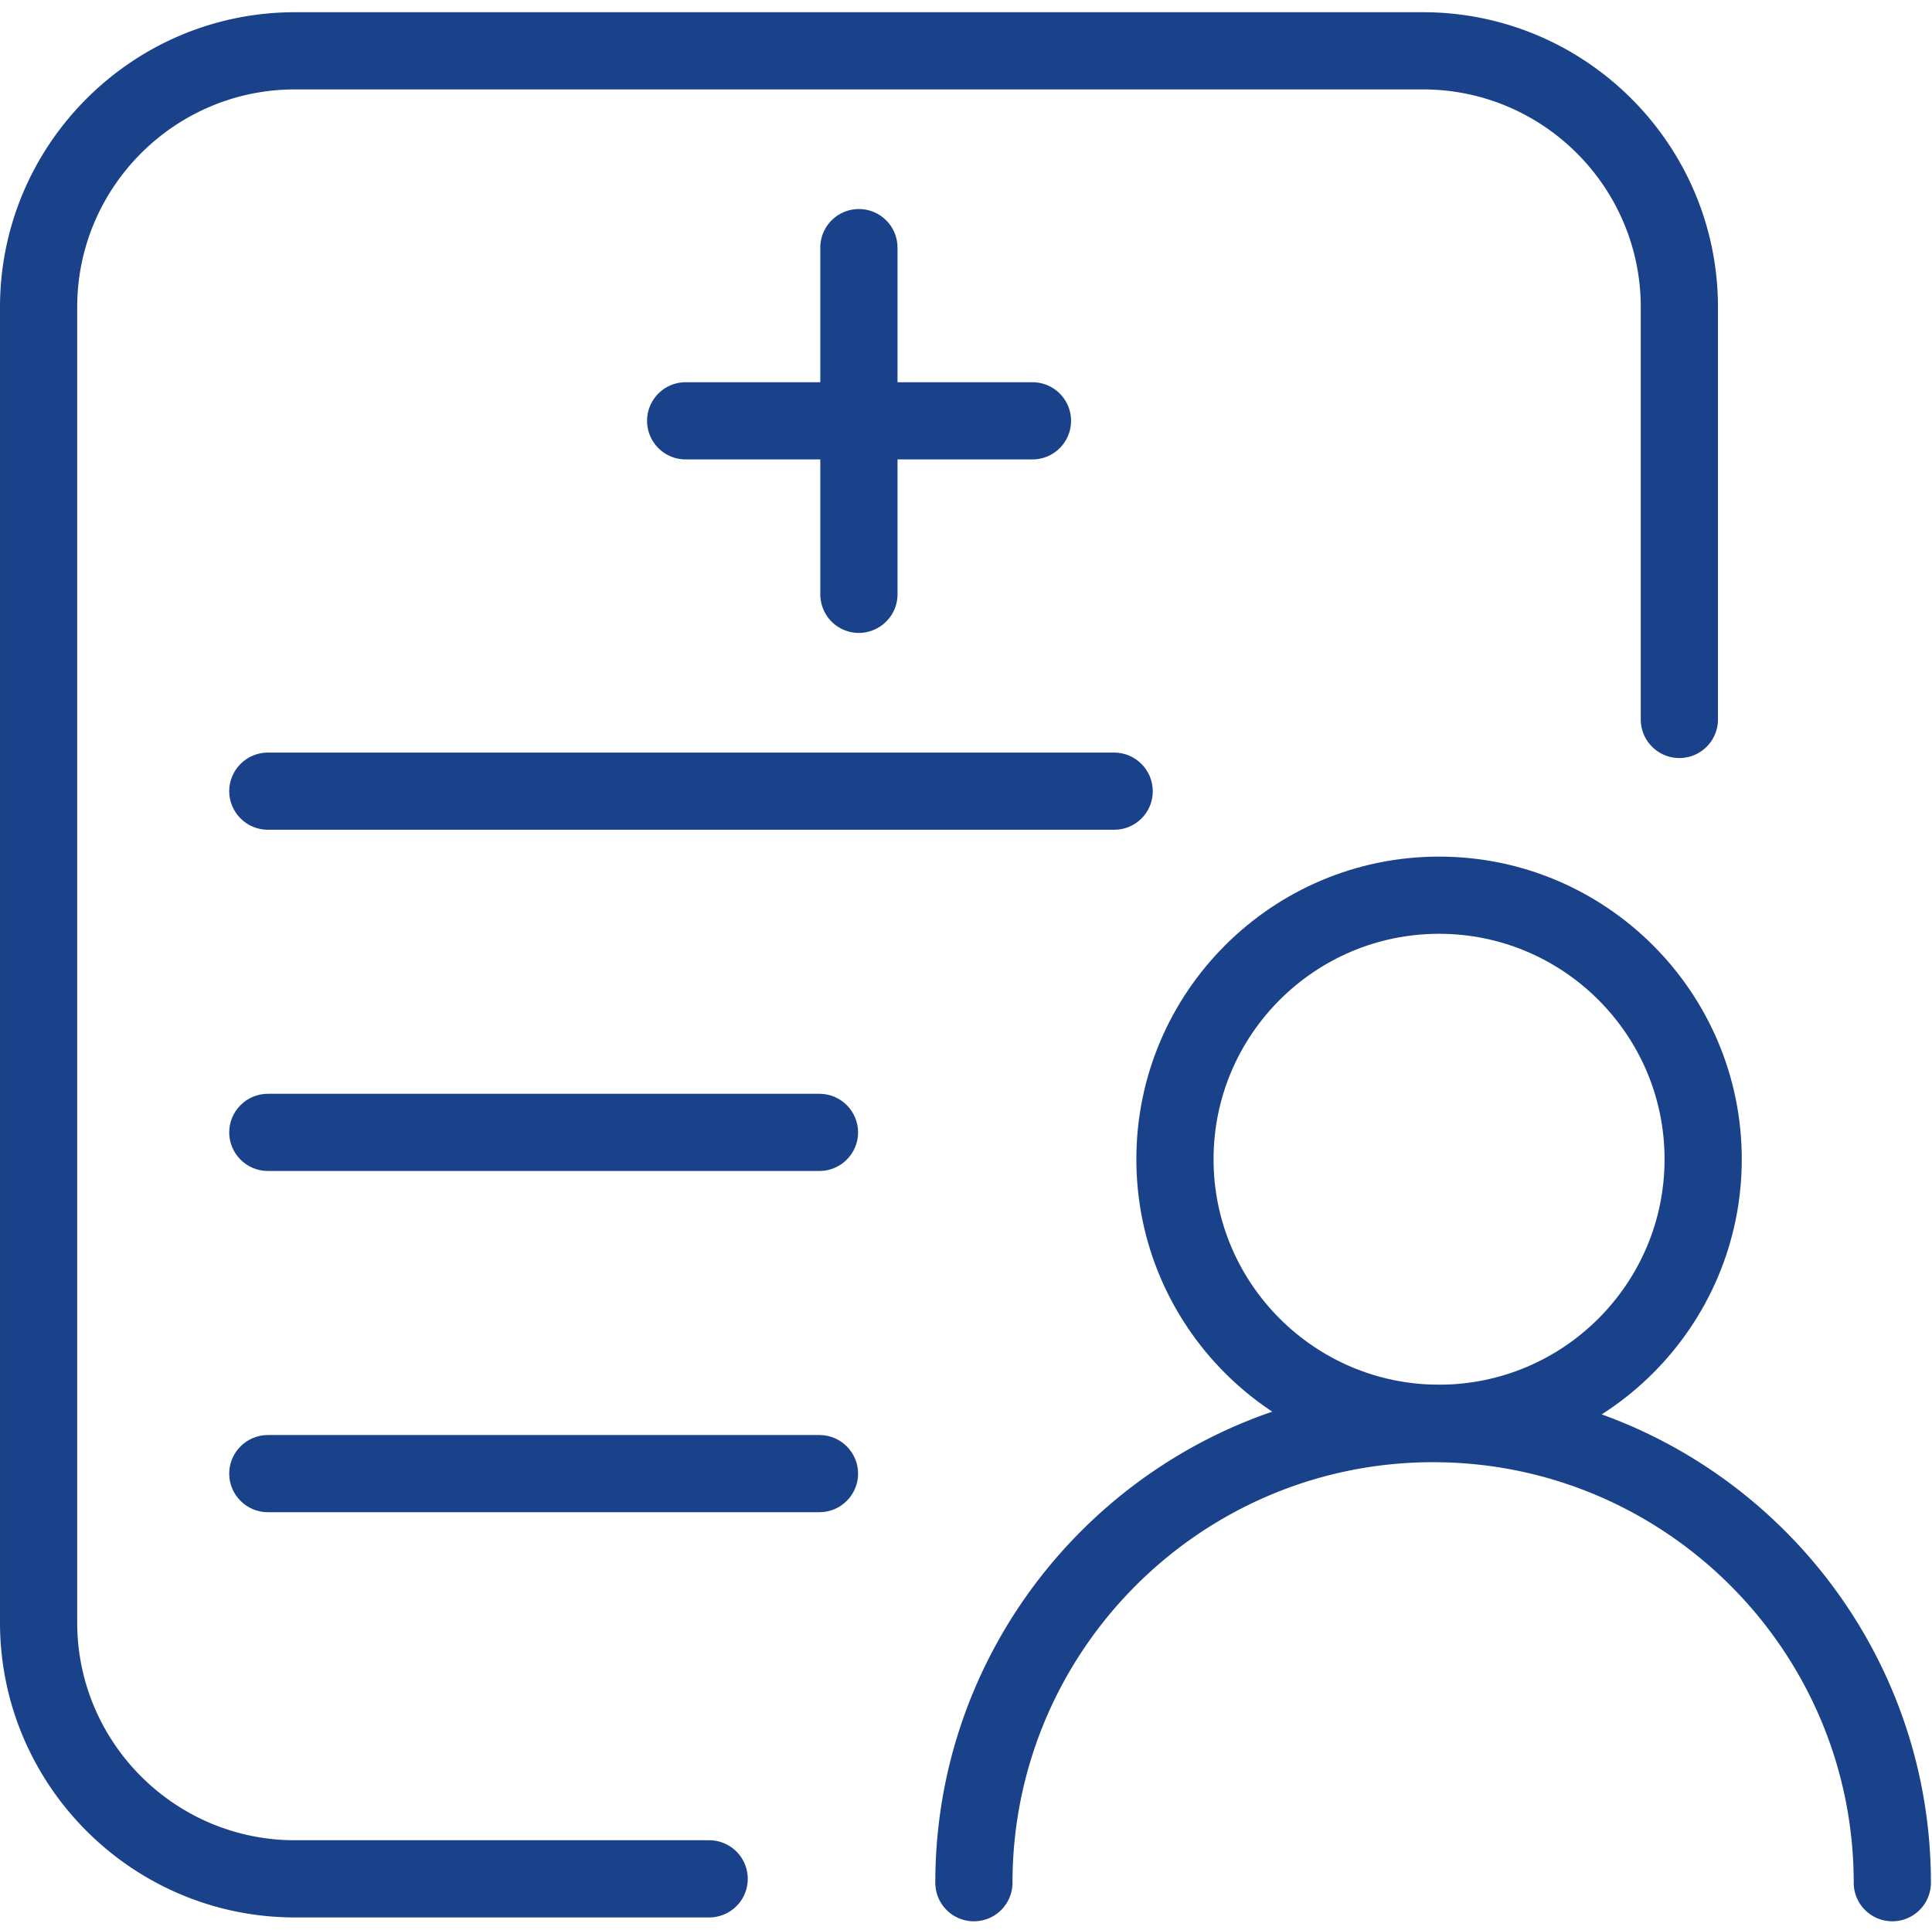 <?xml version="1.0" standalone="no"?><!DOCTYPE svg PUBLIC "-//W3C//DTD SVG 1.1//EN" "http://www.w3.org/Graphics/SVG/1.1/DTD/svg11.dtd"><svg t="1652796210403" class="icon" viewBox="0 0 1025 1024" version="1.1" xmlns="http://www.w3.org/2000/svg" p-id="3709" xmlns:xlink="http://www.w3.org/1999/xlink" width="48.047" height="48"><defs><style type="text/css">@font-face { font-family: feedback-iconfont; src: url("//at.alicdn.com/t/font_1031158_u69w8yhxdu.woff2?t=1630033759944") format("woff2"), url("//at.alicdn.com/t/font_1031158_u69w8yhxdu.woff?t=1630033759944") format("woff"), url("//at.alicdn.com/t/font_1031158_u69w8yhxdu.ttf?t=1630033759944") format("truetype"); }
</style></defs><path d="M376.235 1017.515H156.501c-86.272 0-156.501-70.229-156.501-156.501V162.987C0 76.715 70.229 6.485 156.501 6.485h598.443c86.272 0 156.501 70.229 156.501 156.501v218.795a20.48 20.48 0 0 1-40.96 0V162.987c0-63.659-51.797-115.541-115.541-115.541H156.501c-63.659 0-115.541 51.797-115.541 115.541v698.027c0 63.659 51.797 115.541 115.541 115.541h219.733a20.48 20.48 0 0 1 0 40.96z" p-id="3710" fill="#1a428a"></path><path d="M591.189 440.32H142.08c-11.264 0-20.48-9.216-20.48-20.48 0-11.264 9.216-20.48 20.48-20.48h449.024c11.264 0 20.48 9.216 20.48 20.48 0.085 11.264-9.131 20.48-20.395 20.48zM434.773 621.397h-292.693c-11.264 0-20.48-9.216-20.48-20.48 0-11.264 9.216-20.48 20.48-20.48h292.693c11.264 0 20.48 9.216 20.48 20.48 0 11.264-9.216 20.48-20.48 20.48zM434.773 802.475h-292.693c-11.264 0-20.48-9.216-20.48-20.48 0-11.264 9.216-20.48 20.48-20.48h292.693c11.264 0 20.48 9.216 20.48 20.48 0 11.264-9.216 20.48-20.48 20.48z" p-id="3711" fill="#1a428a"></path><path d="M476.16 315.392V131.413a20.48 20.48 0 0 0-40.96 0v183.979a20.48 20.48 0 0 0 20.48 20.48c11.349-0.085 20.48-9.216 20.48-20.48z m0 0" p-id="3712" fill="#1a428a"></path><path d="M363.776 243.797h183.979a20.48 20.48 0 0 0 0-40.96H363.776a20.48 20.48 0 0 0 0 40.96z" p-id="3713" fill="#1a428a"></path><path d="M763.477 775.765c-88.576 0-160.597-72.021-160.597-160.597s72.021-160.597 160.597-160.597 160.597 72.021 160.597 160.597-72.021 160.597-160.597 160.597z m0-280.235c-65.963 0-119.637 53.675-119.637 119.637s53.675 119.637 119.637 119.637 119.637-53.675 119.637-119.637-53.675-119.637-119.637-119.637z" p-id="3714" fill="#1a428a"></path><path d="M1003.947 1019.563a20.48 20.48 0 0 1-20.48-20.48c0-123.051-100.096-223.147-223.147-223.147-123.051 0-223.147 100.096-223.147 223.147a20.48 20.48 0 0 1-40.96 0c0-145.579 118.443-264.107 264.107-264.107s264.107 118.443 264.107 264.107a20.48 20.48 0 0 1-20.48 20.48z" p-id="3715" fill="#1a428a"></path></svg>